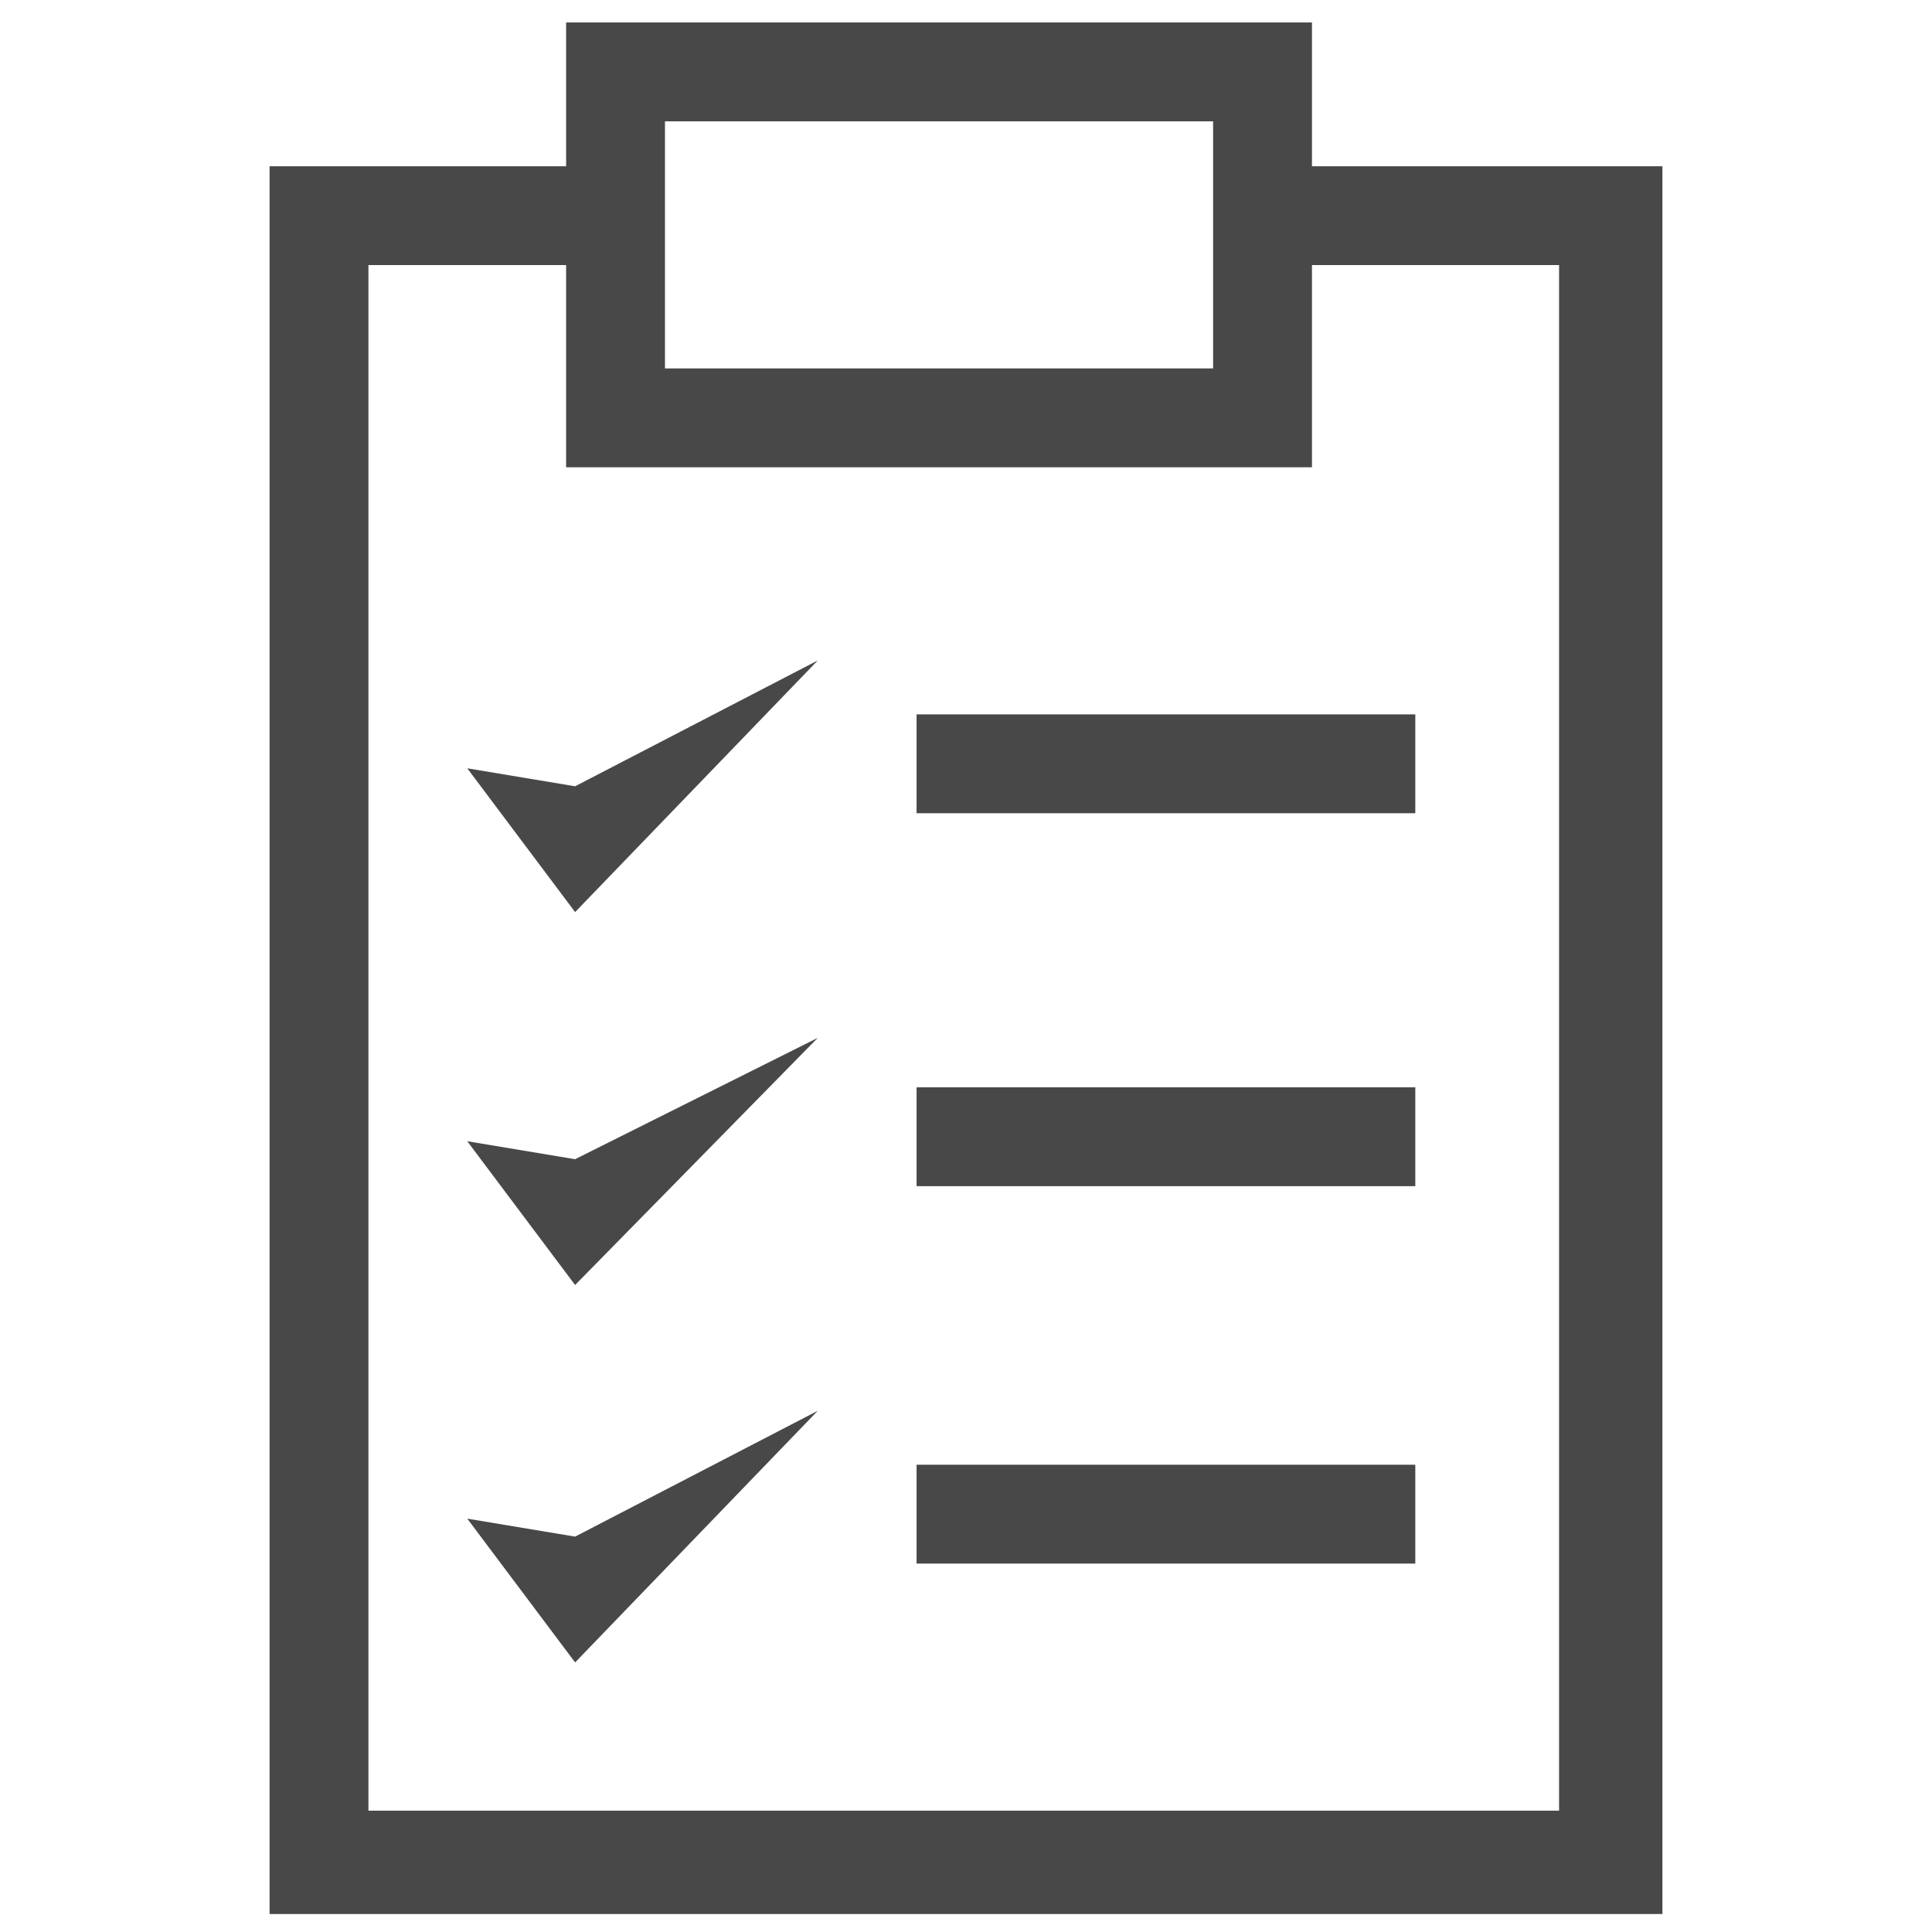 <?xml version="1.0" encoding="utf-8"?>
<!-- Generator: Adobe Illustrator 21.0.0, SVG Export Plug-In . SVG Version: 6.00 Build 0)  -->
<svg version="1.1" id="Layer_1" xmlns="http://www.w3.org/2000/svg" xmlns:xlink="http://www.w3.org/1999/xlink" x="0px" y="0px"
	 viewBox="0 0 43 43" style="enable-background:new 0 0 43 43;" xml:space="preserve">
<style type="text/css">
	.st0{fill:#494848;}
</style>
<title>Artboard 1</title>
<g>
	<polygon class="st0" points="10.4,17.1 12.8,20.3 18.2,14.7 12.8,17.5 	"/>
	<rect x="20.4" y="15.9" class="st0" width="11.1" height="2.2"/>
	<polygon class="st0" points="10.4,25.4 12.8,28.6 18.2,23.1 12.8,25.8 	"/>
	<rect x="20.4" y="24.2" class="st0" width="11.1" height="2.2"/>
	<polygon class="st0" points="10.4,33.8 12.8,37 18.2,31.4 12.8,34.2 	"/>
	<rect x="20.4" y="32.6" class="st0" width="11.1" height="2.2"/>
	<path class="st0" d="M29.2,3.7V0.5H12.6v3.2H6v38.9h31V3.7H29.2z M14.8,2.7H27v1v2.2v2.3H14.8V5.9V3.7V2.7z M34.8,40.3H8.2V5.9h4.4
		v4.5h16.6V5.9h5.5V40.3z"/>
</g>
</svg>
